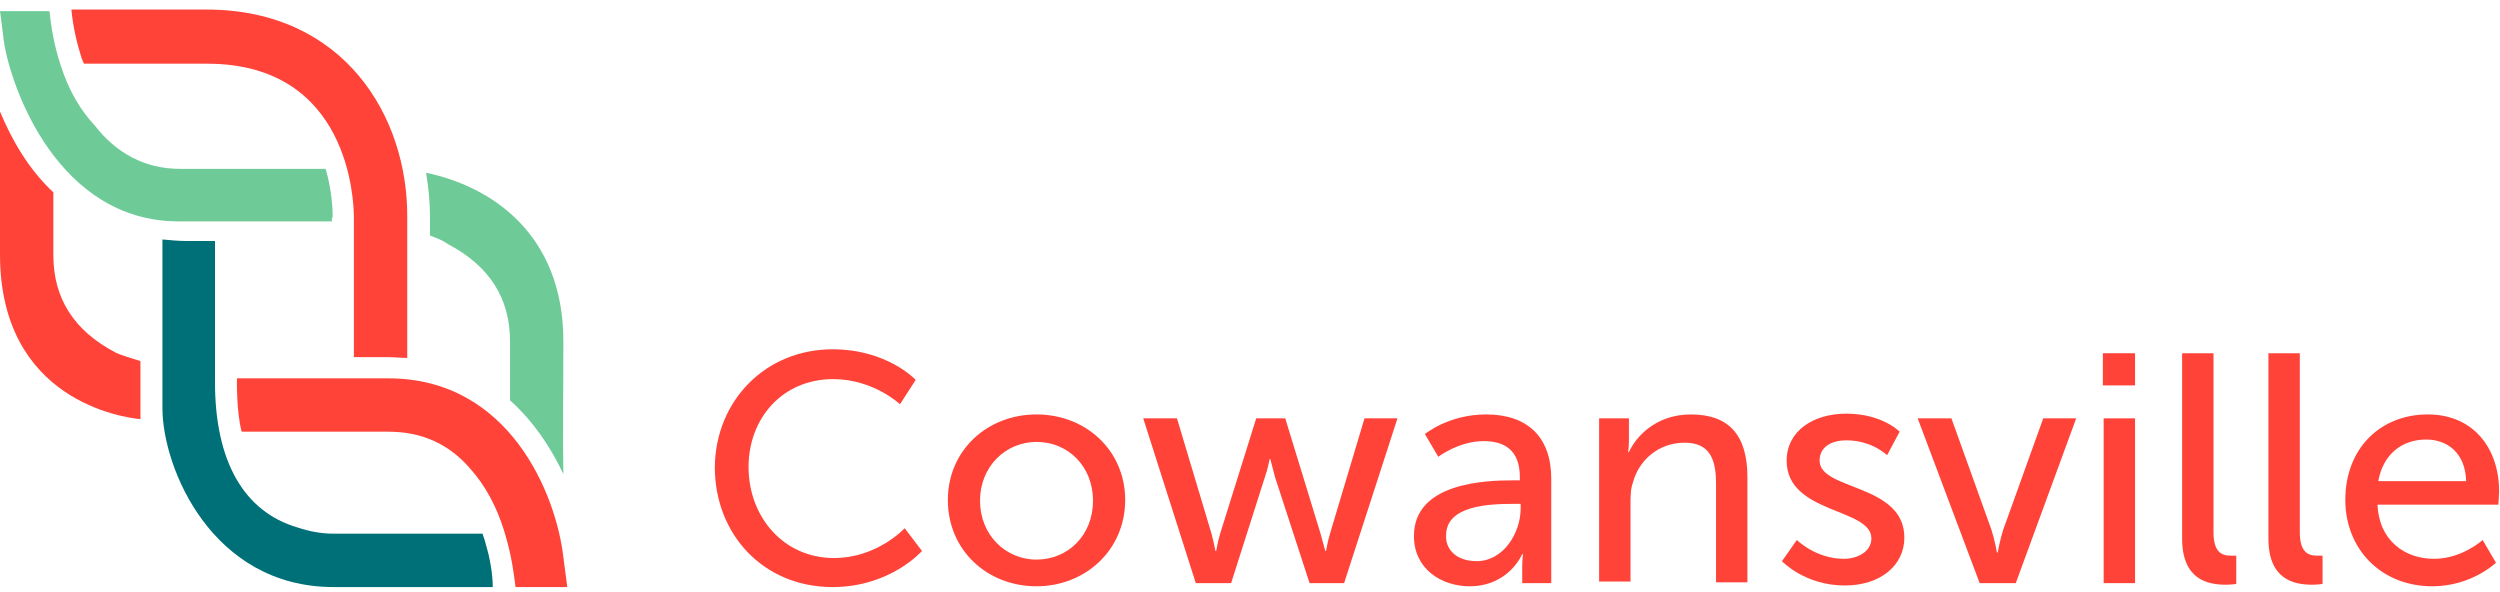 <svg width="190" height="45" viewBox="0 0 190 45" fill="none" xmlns="http://www.w3.org/2000/svg">
<g clip-path="url(#clip0_2067_1963)">
<path d="M63.271 26.547C67.445 26.547 69.592 28.873 69.592 28.873L68.4 30.722C68.4 30.722 66.372 28.813 63.331 28.813C59.455 28.813 56.89 31.795 56.89 35.492C56.89 39.249 59.514 42.41 63.391 42.41C66.67 42.41 68.757 40.144 68.757 40.144L70.069 41.873C70.069 41.873 67.684 44.616 63.271 44.616C58.023 44.616 54.326 40.621 54.326 35.492C54.386 30.424 58.202 26.547 63.271 26.547Z" fill="#FF4338"/>
<path d="M78.776 31.497C82.533 31.497 85.514 34.24 85.514 37.997C85.514 41.814 82.473 44.557 78.776 44.557C75.019 44.557 72.037 41.814 72.037 37.997C72.037 34.24 75.019 31.497 78.776 31.497ZM78.776 42.529C81.161 42.529 83.069 40.681 83.069 38.057C83.069 35.433 81.161 33.584 78.776 33.584C76.45 33.584 74.482 35.433 74.482 38.057C74.482 40.621 76.39 42.529 78.776 42.529Z" fill="#FF4338"/>
<path d="M86.886 31.795H89.45L92.074 40.561C92.253 41.217 92.372 41.873 92.372 41.873H92.432C92.432 41.873 92.551 41.157 92.73 40.561L95.473 31.795H97.679L100.363 40.561C100.542 41.217 100.721 41.873 100.721 41.873H100.78C100.78 41.873 100.9 41.157 101.079 40.561L103.702 31.795H106.207L102.152 44.318H99.528L96.904 36.267C96.725 35.611 96.546 34.896 96.546 34.896H96.487C96.487 34.896 96.368 35.611 96.129 36.267L93.565 44.318H90.881L86.886 31.795Z" fill="#FF4338"/>
<path d="M114.973 36.506H115.51V36.268C115.51 34.24 114.376 33.525 112.766 33.525C110.858 33.525 109.308 34.717 109.308 34.717L108.294 32.988C108.294 32.988 110.083 31.497 112.945 31.497C116.106 31.497 117.895 33.226 117.895 36.387V44.318H115.688V43.126C115.688 42.529 115.748 42.112 115.748 42.112H115.688C115.688 42.112 114.675 44.557 111.693 44.557C109.546 44.557 107.459 43.245 107.459 40.74C107.459 36.685 112.886 36.506 114.973 36.506ZM112.23 42.648C114.257 42.648 115.569 40.502 115.569 38.653V38.295H114.973C113.184 38.295 109.904 38.415 109.904 40.681C109.844 41.694 110.62 42.648 112.23 42.648Z" fill="#FF4338"/>
<path d="M121.474 31.795H123.799V33.465C123.799 33.942 123.74 34.359 123.74 34.359H123.799C124.276 33.286 125.767 31.497 128.51 31.497C131.432 31.497 132.804 33.107 132.804 36.268V44.259H130.419V36.804C130.419 35.075 130.061 33.644 128.033 33.644C126.125 33.644 124.575 34.896 124.098 36.685C123.919 37.162 123.919 37.759 123.919 38.355V44.199H121.533V31.795H121.474Z" fill="#FF4338"/>
<path d="M136.561 41.038C136.561 41.038 137.992 42.47 140.139 42.47C141.153 42.47 142.226 41.933 142.226 40.919C142.226 38.593 135.786 39.071 135.786 35.016C135.786 32.749 137.813 31.438 140.318 31.438C143.061 31.438 144.373 32.809 144.373 32.809L143.419 34.598C143.419 34.598 142.286 33.465 140.318 33.465C139.304 33.465 138.29 33.883 138.29 35.016C138.29 37.282 144.731 36.745 144.731 40.86C144.731 42.947 142.942 44.497 140.198 44.497C137.157 44.497 135.428 42.649 135.428 42.649L136.561 41.038Z" fill="#FF4338"/>
<path d="M145.744 31.795H148.308L151.35 40.263C151.588 40.978 151.767 41.992 151.767 41.992H151.827C151.827 41.992 152.006 40.978 152.244 40.263L155.286 31.795H157.79L153.198 44.318H150.455L145.744 31.795Z" fill="#FF4338"/>
<path d="M159.818 26.846H162.263V29.291H159.818V26.846ZM159.878 31.795H162.263V44.318H159.878V31.795Z" fill="#FF4338"/>
<path d="M165.841 26.846H168.226V40.442C168.226 41.933 168.822 42.231 169.538 42.231C169.777 42.231 169.956 42.231 169.956 42.231V44.378C169.956 44.378 169.598 44.438 169.18 44.438C167.809 44.438 165.841 44.08 165.841 40.919V26.846Z" fill="#FF4338"/>
<path d="M172.4 26.846H174.786V40.442C174.786 41.933 175.382 42.231 176.098 42.231C176.336 42.231 176.515 42.231 176.515 42.231V44.378C176.515 44.378 176.157 44.438 175.74 44.438C174.368 44.438 172.4 44.08 172.4 40.919V26.846Z" fill="#FF4338"/>
<path d="M184.506 31.497C188.024 31.497 189.932 34.121 189.932 37.341C189.932 37.639 189.873 38.355 189.873 38.355H180.689C180.808 41.098 182.776 42.47 184.983 42.47C187.13 42.47 188.68 41.038 188.68 41.038L189.694 42.768C189.694 42.768 187.845 44.557 184.863 44.557C180.928 44.557 178.244 41.694 178.244 37.997C178.244 34.061 180.928 31.497 184.506 31.497ZM187.428 36.566C187.368 34.419 185.997 33.405 184.386 33.405C182.538 33.405 181.107 34.538 180.749 36.566H187.428Z" fill="#FF4338"/>
<path d="M10.674 27.442C10.138 27.263 9.243 27.024 8.766 26.786C5.606 25.116 4.055 22.671 4.055 19.392C4.055 17.781 4.055 16.231 4.055 14.621C2.147 12.832 0.895 10.625 0 8.479C0 11.46 0 15.456 0 19.332C0 30.483 9.422 31.736 10.674 31.855V27.442Z" fill="#FF4338"/>
<path d="M36.914 41.337C36.854 41.038 36.735 40.8 36.675 40.561C33.574 40.561 29.459 40.561 25.404 40.561C24.391 40.561 23.496 40.382 22.602 40.084C18.547 38.892 16.34 35.075 16.34 29.052V18.318C15.625 18.318 14.969 18.318 14.253 18.318C13.597 18.318 12.941 18.258 12.345 18.199C12.345 21.18 12.345 26.547 12.345 31.02C12.345 35.552 16.102 44.616 25.345 44.616C29.221 44.616 33.872 44.616 37.45 44.616C37.45 43.722 37.272 42.529 36.914 41.337Z" fill="#007078"/>
<path d="M42.817 25.951C42.817 17.722 37.271 14.144 32.381 13.13C32.56 14.203 32.679 15.336 32.679 16.469V17.901C33.156 18.079 33.633 18.258 34.051 18.556C37.211 20.226 38.762 22.671 38.762 25.951C38.762 27.442 38.762 28.992 38.762 30.424C40.551 32.034 41.863 34.002 42.817 36.029C42.757 33.167 42.817 29.529 42.817 25.951Z" fill="#6ECB98"/>
<path d="M25.285 16.529C25.285 15.932 25.225 14.442 24.748 12.832C20.872 12.832 16.22 12.832 13.656 12.832C11.032 12.832 8.826 11.639 7.216 9.552C6.202 8.478 5.248 6.987 4.592 4.9C4.115 3.469 3.876 1.978 3.757 0.845C2.862 0.845 0 0.845 0 0.845C0 0.845 0.119 1.68 0.298 3.171C0.835 6.689 4.413 16.827 13.596 16.827H25.225V16.529H25.285Z" fill="#6ECB98"/>
<path d="M29.518 32.809C32.082 32.809 34.169 33.763 35.78 35.671C36.793 36.804 37.807 38.474 38.463 40.859C38.88 42.291 39.059 43.603 39.179 44.616C41.564 44.616 43.114 44.616 43.114 44.616L42.816 42.35C42.28 37.639 38.761 28.754 29.518 28.754C25.88 28.754 20.633 28.754 18.009 28.754C18.009 28.754 17.949 31.259 18.367 32.809C21.408 32.809 25.523 32.809 29.518 32.809Z" fill="#FF4338"/>
<path d="M26.895 16.529V27.144H29.519C29.996 27.144 30.473 27.203 30.95 27.203V16.529C31.009 8.896 26.179 0.726 15.684 0.726C14.014 0.726 7.037 0.726 5.427 0.726C5.546 2.038 5.844 3.29 6.202 4.423C6.262 4.543 6.321 4.722 6.381 4.841C7.752 4.841 14.074 4.841 15.743 4.841C26.597 4.841 26.895 15.336 26.895 16.529Z" fill="#FF4338"/>
</g>
<defs>
<clipPath id="clip0_2067_1963">
<rect width="189.933" height="43.89" fill="white" transform="translate(0 0.726)"/>
</clipPath>
</defs>
</svg>
